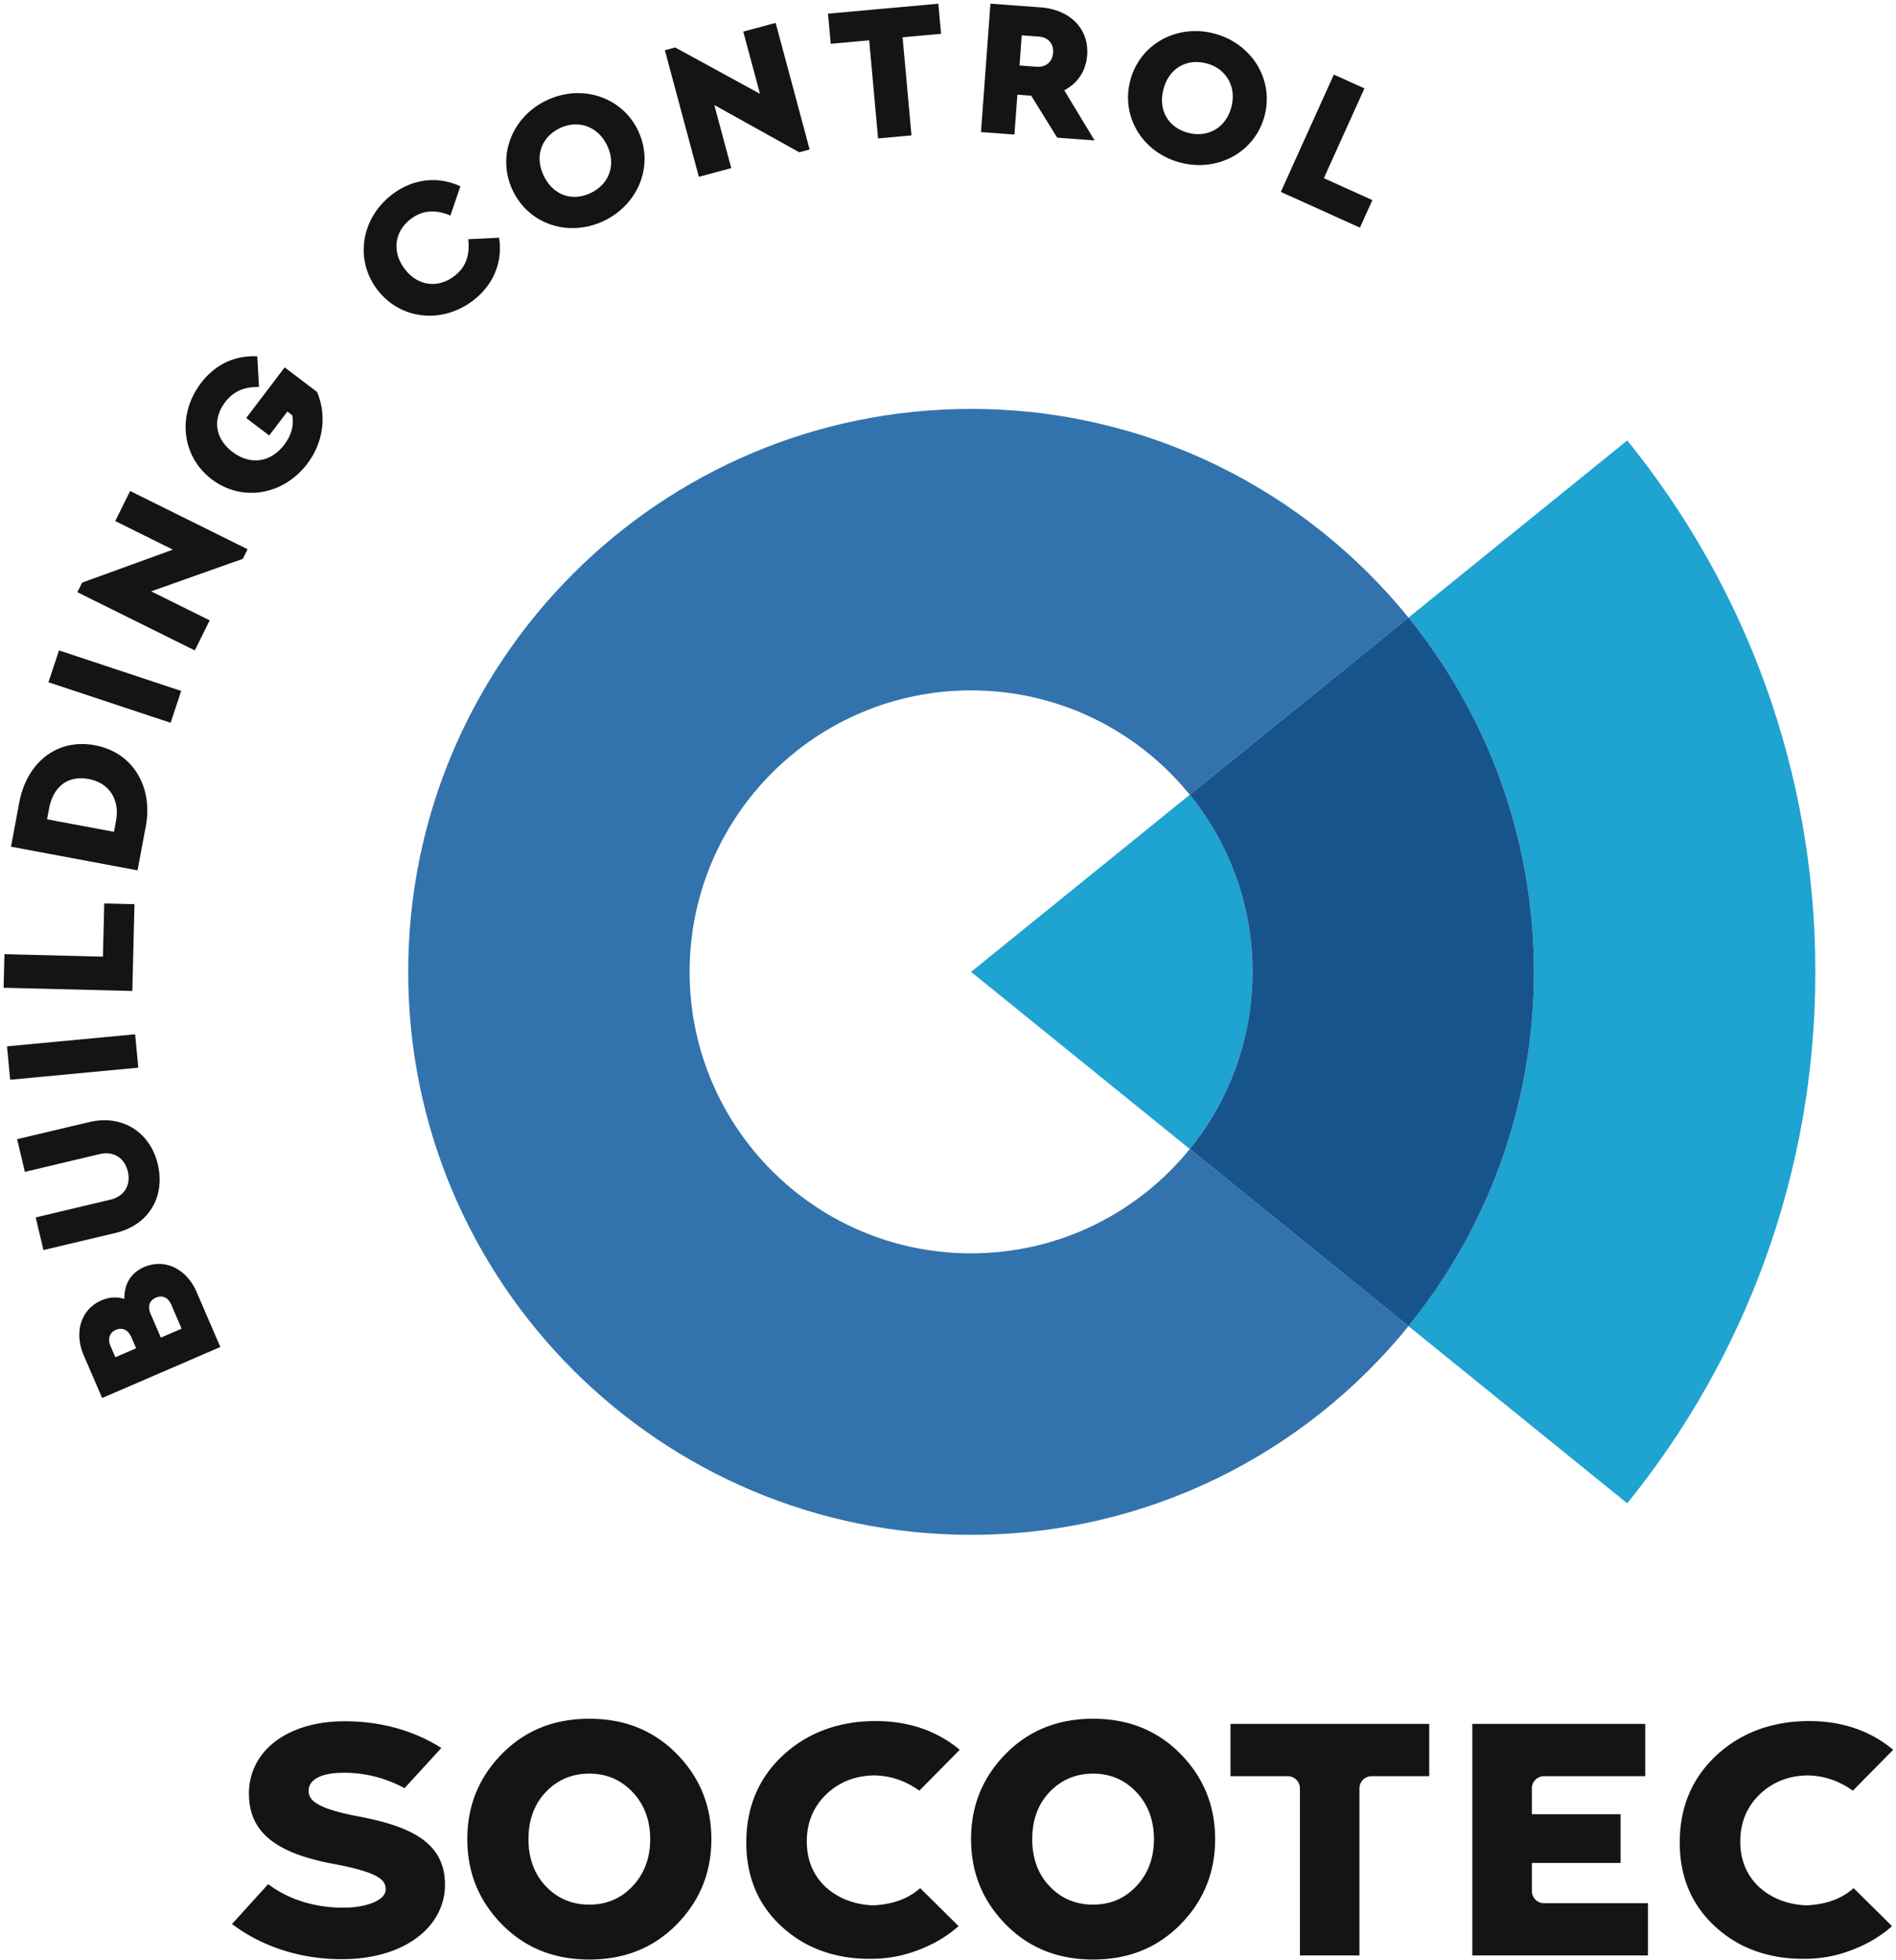 <svg width="418" height="432" viewBox="0 0 418 432" xmlns="http://www.w3.org/2000/svg">
  <g fill="none" fill-rule="evenodd">
    <path d="M214.084 276.277c-34.267 0-62.047-27.779-62.047-62.047 0-34.267 27.78-62.046 62.047-62.046 19.471 0 36.843 8.97 48.219 23.002l48.218-39.046c-22.752-28.062-57.496-46.003-96.437-46.003-68.535 0-124.093 55.558-124.093 124.093s55.558 124.094 124.093 124.094c38.94 0 73.683-17.941 96.437-46l-48.22-39.046c-11.376 14.029-28.748 22.999-48.217 22.999" fill="#3273AD"/>
    <path d="M262.301 253.278c8.647-10.664 13.83-24.249 13.83-39.048 0-14.797-5.183-28.381-13.828-39.044l-48.219 39.046 48.217 39.046M400.224 214.23c0-44.392-15.542-85.152-41.478-117.143l-48.225 39.053c17.291 21.326 27.657 48.496 27.657 78.09 0 29.596-10.367 56.767-27.659 78.094l48.224 39.051c25.939-31.99 41.481-72.751 41.481-117.145" fill="#1FA3D0"/>
    <path d="M310.521 136.14l-48.218 39.046c8.645 10.663 13.828 24.247 13.828 39.044 0 14.799-5.183 28.384-13.83 39.048l48.218 39.046c17.292-21.327 27.659-48.498 27.659-78.094 0-29.594-10.366-56.764-27.657-78.09" fill="#18548C"/>
    <path
      d="M202.86 416.2c-2.772 2.481-6.28 3.595-10.278 3.793-4.039-.106-7.688-1.469-10.445-3.938-2.868-2.635-4.289-6.079-4.263-10.262.025-4.11 1.489-7.587 4.318-10.289 2.76-2.635 6.206-4.034 10.324-4.146 3.913.016 7.231 1.26 10.171 3.363l8.901-9.009c-3.454-2.883-7.455-4.794-12.016-5.706-1.8-.375-3.673-.573-5.618-.617-.053-.002-.108-.001-.162-.002-.347-.007-.692-.018-1.045-.013-.052 0-.104.003-.157.004l-.157-.002c-.353.005-.697.025-1.045.04a31.333 31.333 0 0 0-5.789.753c-4.981 1.11-9.321 3.374-13.017 6.794-5.295 4.966-8.002 11.271-8.049 18.987-.048 7.716 2.581 13.958 7.888 18.799a26.36 26.36 0 0 0 5.789 4.021c4.097 2.043 8.706 3.071 13.826 3.012.078-.001.153-.006.23-.008.077 0 .152.003.229.002 5.121-.06 9.508-1.443 13.632-3.581a27.634 27.634 0 0 0 5.211-3.612l-8.478-8.383M408.653 416.2c-2.771 2.481-6.28 3.595-10.278 3.793-4.039-.106-7.688-1.469-10.445-3.938-2.868-2.635-4.289-6.079-4.263-10.262.026-4.11 1.489-7.587 4.319-10.289 2.759-2.635 6.205-4.034 10.323-4.146 3.914.016 7.231 1.26 10.171 3.363l8.901-9.009c-3.454-2.883-7.455-4.794-12.016-5.706-1.8-.375-3.673-.573-5.618-.617-.053-.002-.108-.001-.162-.002-.347-.007-.692-.018-1.045-.013-.052 0-.104.003-.157.004l-.157-.002c-.353.005-.697.025-1.045.04a31.31 31.31 0 0 0-5.788.753c-4.983 1.11-9.321 3.374-13.018 6.794-5.295 4.966-8.002 11.271-8.049 18.987-.048 7.716 2.582 13.958 7.888 18.799a26.384 26.384 0 0 0 5.789 4.021h-.001c4.099 2.043 8.707 3.071 13.827 3.012.078-.001.153-.006.23-.008.077 0 .152.003.23.002 5.121-.06 9.507-1.443 13.631-3.581a27.634 27.634 0 0 0 5.211-3.612l-8.478-8.383M240.989 419.839c3.863 0 6.999-1.384 9.55-4.083 2.552-2.697 3.865-6.197 3.865-10.352 0-4.156-1.313-7.656-3.865-10.354-2.551-2.698-5.687-4.083-9.55-4.083-3.866 0-7.074 1.385-9.625 4.083-2.552 2.698-3.791 6.198-3.791 10.354 0 4.155 1.239 7.655 3.791 10.352 2.551 2.699 5.759 4.083 9.625 4.083zm0 12.104c-7.729 0-14.146-2.552-19.249-7.729-5.104-5.176-7.656-11.447-7.656-18.81 0-7.364 2.552-13.635 7.656-18.812 5.103-5.176 11.52-7.728 19.249-7.728 7.728 0 14.144 2.552 19.248 7.728 5.103 5.177 7.655 11.448 7.655 18.812 0 7.363-2.552 13.634-7.655 18.81-5.104 5.177-11.52 7.729-19.248 7.729zM129.928 419.839c3.864 0 6.999-1.384 9.551-4.083 2.552-2.697 3.864-6.197 3.864-10.352 0-4.156-1.312-7.656-3.864-10.354-2.552-2.698-5.687-4.083-9.551-4.083-3.865 0-7.073 1.385-9.624 4.083-2.553 2.698-3.792 6.198-3.792 10.354 0 4.155 1.239 7.655 3.792 10.352 2.551 2.699 5.759 4.083 9.624 4.083zm0 12.104c-7.729 0-14.145-2.552-19.248-7.729-5.104-5.176-7.656-11.447-7.656-18.81 0-7.364 2.552-13.635 7.656-18.812 5.103-5.176 11.519-7.728 19.248-7.728 7.728 0 14.144 2.552 19.248 7.728 5.104 5.177 7.655 11.448 7.655 18.812 0 7.363-2.551 13.634-7.655 18.81-5.104 5.177-11.52 7.729-19.248 7.729zM315.095 380.006h-43.818v11.521h12.628a2.682 2.682 0 0 1 2.682 2.682v36.834h13.124v-36.834a2.683 2.683 0 0 1 2.684-2.682h12.7v-11.521M363.305 419.524h-22.902a2.683 2.683 0 0 1-2.683-2.683v-6.181h19.555v-10.751l-19.555-.003v-5.697a2.683 2.683 0 0 1 2.683-2.682l22.319-.005v-11.516H324.59v51.037h38.715v-11.519M79.254 400.442c-10.195-1.906-11.341-3.89-11.194-6.004.235-2.348 2.99-3.513 6.885-3.645 4.165-.141 9.107.611 14.241 3.373l8.108-8.845c-6.267-4.057-14.363-6.152-22.578-5.873-12.226.415-20.146 7.163-19.826 16.429l.005.142c.291 8.738 7.336 12.745 18.769 14.874 10.073 1.885 11.289 3.608 11.352 5.43l.005.14c.08 2.323-3.935 3.876-8.44 4.03-5.671.192-12.212-1.201-17.4-5.133l-.081-.013-7.952 8.771.662.486c6.897 4.978 15.746 7.547 24.919 7.235 13.409-.455 21.675-7.783 21.361-16.877l-.005-.14c-.3-8.68-7.515-12.222-18.831-14.38M34.378 286.048c-1.539.665-1.846 2.015-1.165 3.595l2.25 5.211 4.579-1.977-2.25-5.211c-.681-1.579-1.874-2.282-3.414-1.618zm-8.945 13.134l4.581-1.976-1.056-2.449c-.699-1.618-2.033-2.213-3.416-1.617-1.382.597-1.863 1.976-1.165 3.594l1.056 2.448zm6.359-19.886c4.58-1.975 9.374.452 11.538 5.465l5.248 12.16-26.057 11.245-4.055-9.395c-2.148-4.975-.721-10.134 3.899-12.127 1.776-.767 3.532-.822 5.063-.312-.075-3.105 1.285-5.707 4.364-7.036zM19.676 247.344c7.406-1.757 13.459 2.331 15.117 9.32 1.668 7.029-1.912 13.359-9.319 15.116l-15.9 3.772-1.707-7.196 16.443-3.901c3.181-.755 4.567-3.294 3.872-6.223-.695-2.929-3.074-4.575-6.254-3.82l-16.444 3.902-1.708-7.197 15.9-3.773M29.795 227.985l.693 7.361-28.249 2.664-.694-7.362 28.25-2.663M22.691 210.88l.292-11.735 6.664.166-.477 19.129-28.371-.708.184-7.393 21.708.541M10.379 180.597l14.752 2.76.45-2.409c.825-4.396-1.241-8.327-6.018-9.22-4.945-.926-7.912 2.063-8.734 6.459l-.45 2.41zm10.576-16.309c8.412 1.573 12.801 9.22 11.187 17.844l-1.819 9.722-27.899-5.219 1.818-9.724c1.614-8.623 8.132-14.228 16.713-12.623zM39.946 152.304l-2.328 7.02-26.939-8.933 2.328-7.021 26.939 8.934M28.69 108.233l25.89 12.832-1.051 2.12-20.204 7.165 12.905 6.397-3.283 6.626-25.889-12.832 1.05-2.119 20.011-7.261-12.713-6.302 3.284-6.626M56.723 78.551l.371 6.762c-3.018-.078-5.51.785-7.461 3.352-2.913 3.836-2.115 8.116 1.619 10.951 3.835 2.914 8.345 2.452 11.415-1.59 1.639-2.156 2.186-4.441 1.752-6.5l-1.062-.806-4.006 5.274-5.068-3.85 8.481-11.165 7.123 5.412c2.061 4.752 1.662 10.822-2.163 15.857-5.254 6.917-14.374 8.469-21.052 3.396-6.643-5.047-7.653-14.24-2.371-21.192 3.173-4.178 7.539-6.155 12.422-5.901M101.5 41.066l-2.197 6.445c-3.134-1.302-6.024-1.281-8.704.737-3.606 2.715-4.27 7.196-1.399 11.011 2.87 3.812 7.307 4.347 10.915 1.632 2.681-2.017 3.501-4.787 3.117-8.158l6.803-.33c.833 5.4-1.265 10.477-5.835 13.916-6.836 5.146-16.031 4.156-21.074-2.545-5.016-6.665-3.448-15.808 3.423-20.98 4.535-3.414 9.994-4.024 14.951-1.728M119.901 38.786c2.115 4.327 6.334 5.712 10.429 3.71 3.941-1.925 5.596-6.181 3.48-10.508-2.076-4.25-6.488-5.636-10.429-3.711-4.095 2.002-5.557 6.259-3.48 10.509zm20.71-10.121c3.682 7.534.277 16.236-7.336 19.955-7.612 3.72-16.492 1.024-20.175-6.511-3.663-7.496-.353-16.197 7.26-19.918 7.612-3.719 16.588-1.022 20.251 6.474zM171.006 5.05l7.492 27.903-2.283.613-18.734-10.416 3.736 13.91-7.142 1.918-7.493-27.903 2.284-.613 18.677 10.209-3.679-13.703 7.142-1.918M207.469 7.453l-8.478.768 1.958 21.627-7.366.667-1.958-21.626-8.479.767-.602-6.637L206.868.815l.601 6.638M224.768 14.434l3.773.278c2.059.151 3.486-1.081 3.633-3.096.146-1.972-1.086-3.399-3.144-3.551l-3.774-.277-.488 6.646zm8.313 15.917l-5.743-9.261-3.044-.224-.647 8.791-7.375-.543L218.354.812l11.107.818c6.217.457 10.66 4.534 10.217 10.539-.26 3.558-2.184 6.262-5.053 7.732l6.69 11.056-8.234-.606zM256.495 19.692c-1.204 4.663 1.104 8.455 5.517 9.595 4.248 1.096 8.268-1.064 9.471-5.727 1.183-4.58-1.27-8.5-5.518-9.594-4.412-1.14-8.289 1.146-9.47 5.726zm22.316 5.759c-2.096 8.118-10.336 12.52-18.537 10.403-8.203-2.117-13.201-9.934-11.106-18.052 2.084-8.077 10.251-12.542 18.453-10.426 8.204 2.117 13.274 9.998 11.19 18.075zM291.864 39.271l10.697 4.836-2.746 6.074-17.438-7.884 11.692-25.862 6.74 3.047-8.945 19.789"
      fill="#131514"/>
  </g>
</svg>
